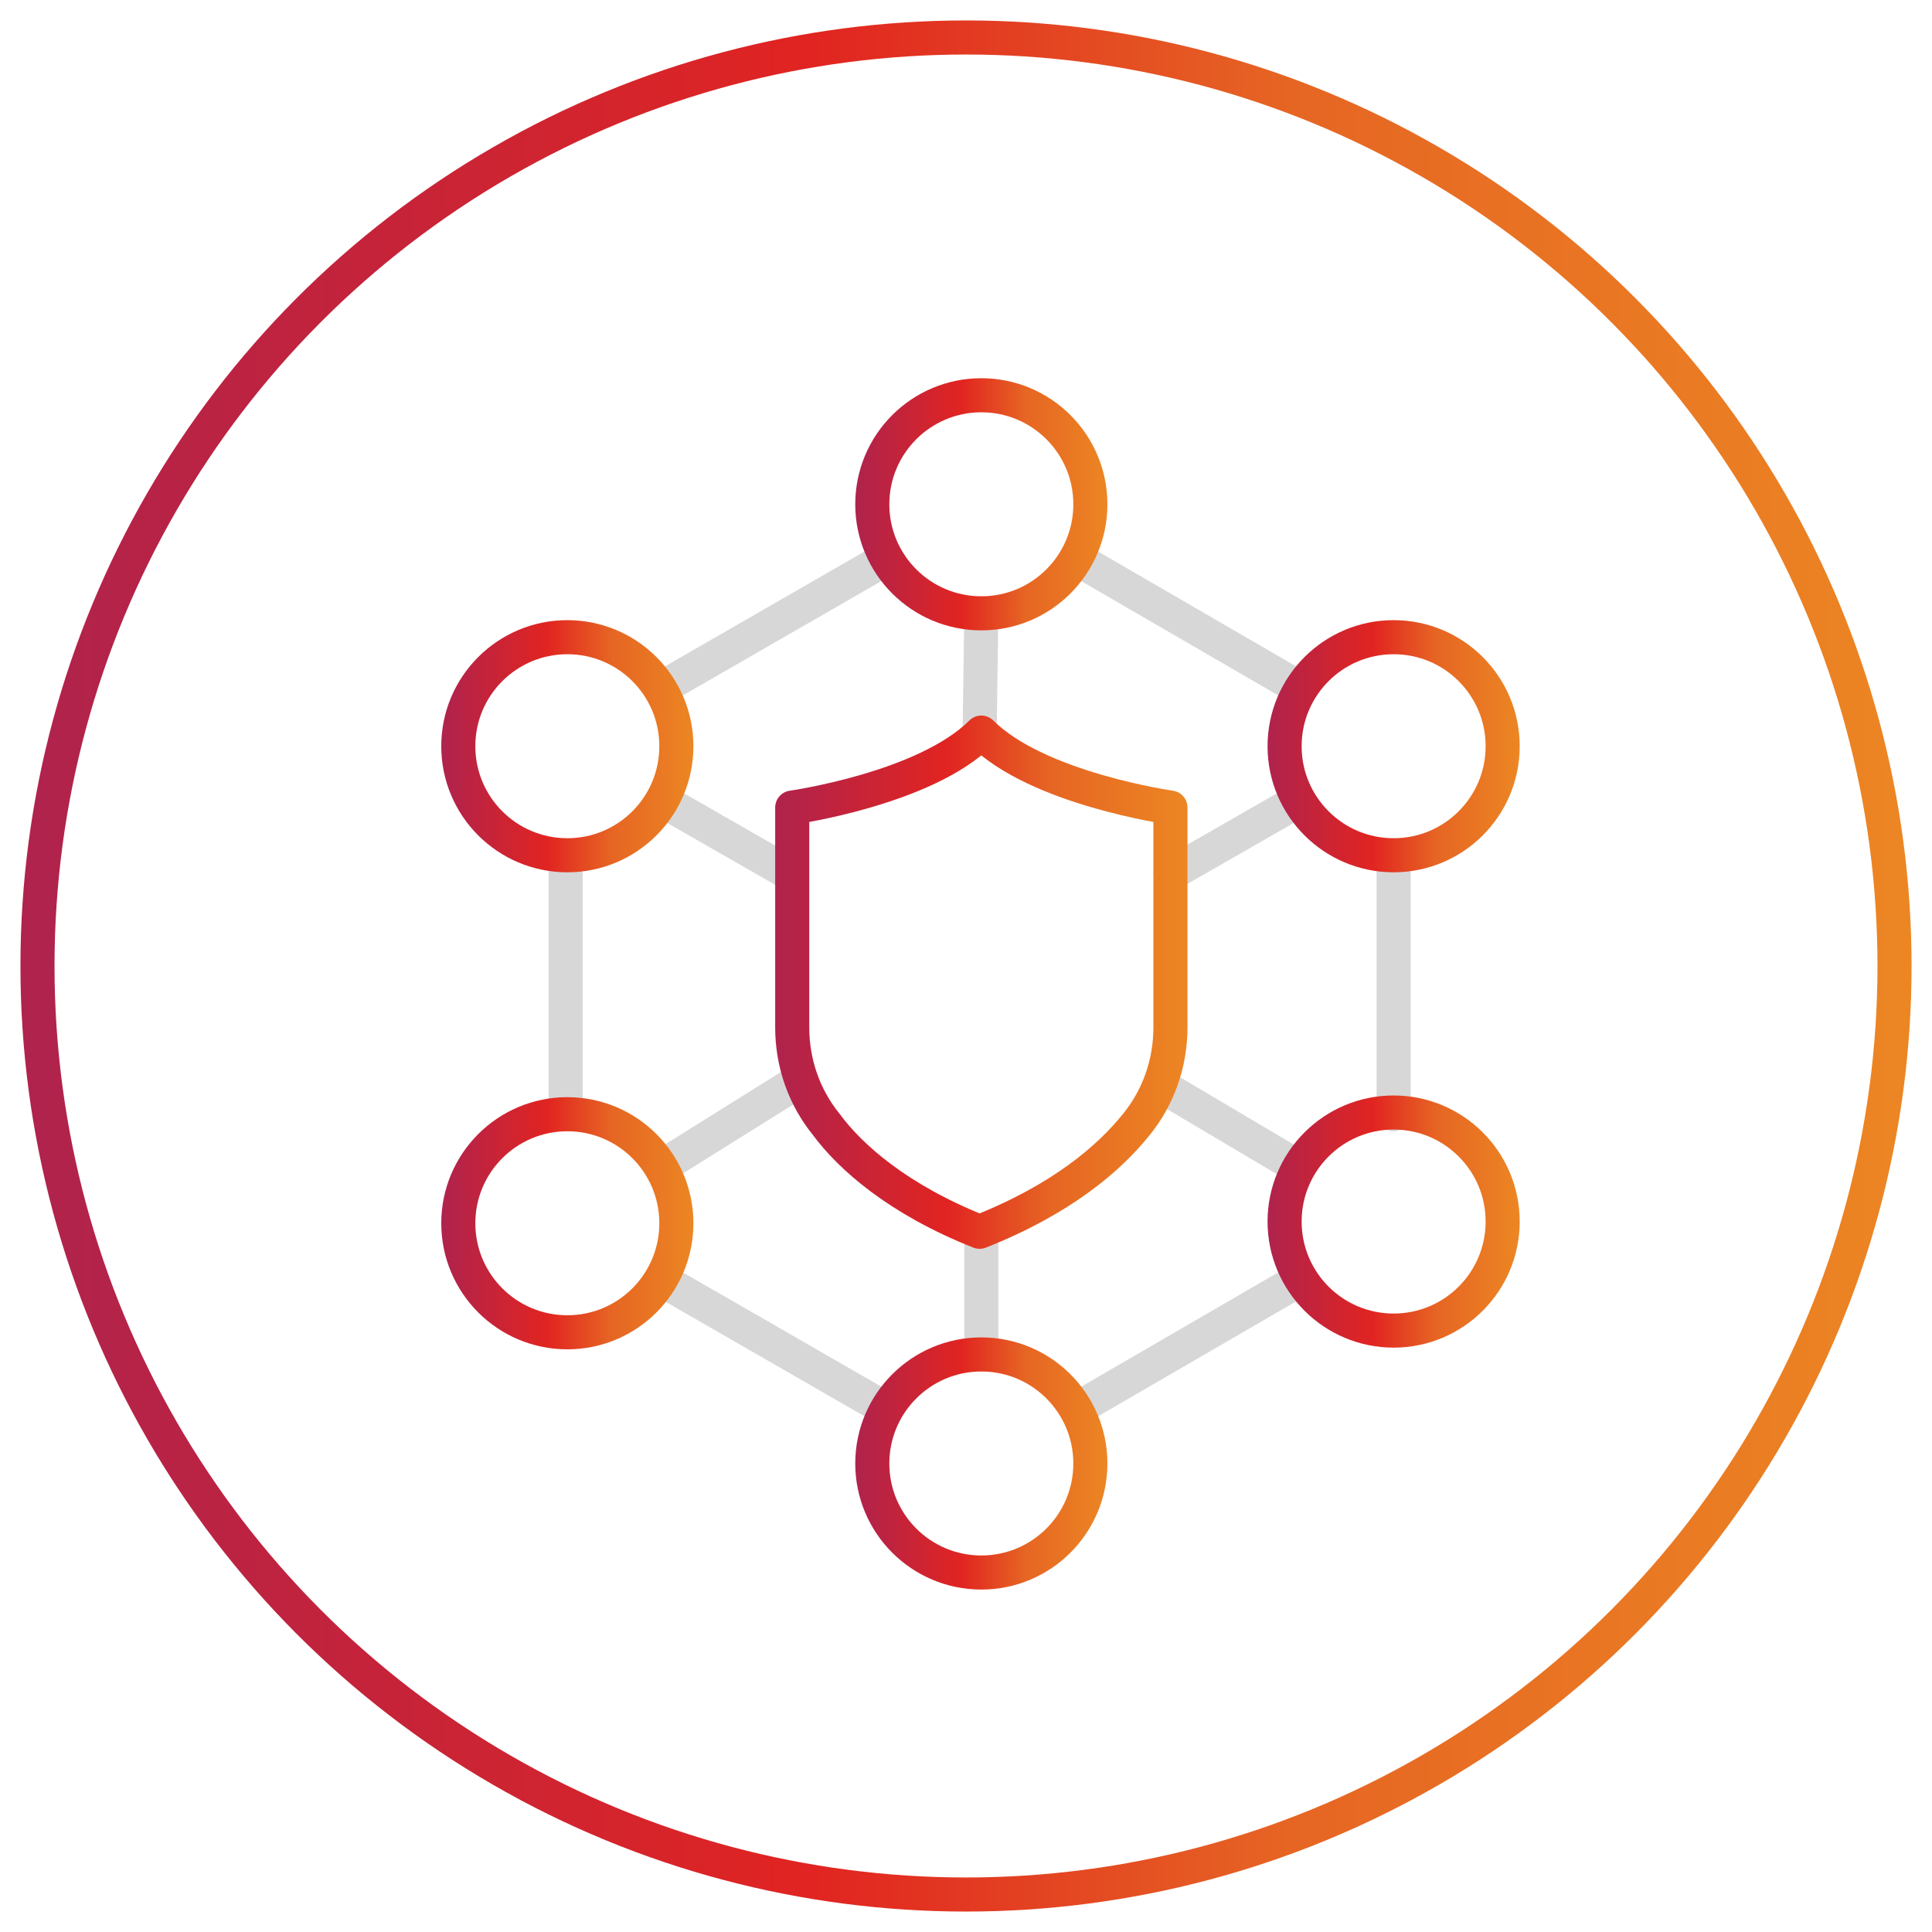 <?xml version="1.0" encoding="UTF-8"?>
<!-- Generator: Adobe Illustrator 26.5.1, SVG Export Plug-In . SVG Version: 6.00 Build 0)  -->
<svg xmlns="http://www.w3.org/2000/svg" xmlns:xlink="http://www.w3.org/1999/xlink" version="1.1" id="Layer_1" x="0px" y="0px" viewBox="0 0 113.4 113.4" style="enable-background:new 0 0 113.4 113.4;" xml:space="preserve">
<style type="text/css">
	.st0{fill:none;stroke:url(#SVGID_1_);stroke-width:2;stroke-linecap:round;stroke-linejoin:round;}
	.st1{fill:none;stroke:#D7D7D7;stroke-width:2;stroke-linecap:round;stroke-linejoin:round;}
	
		.st2{fill:none;stroke:url(#SVGID_00000118390537347140053040000010056291498089609871_);stroke-width:2;stroke-linecap:round;stroke-linejoin:round;}
	
		.st3{fill:none;stroke:url(#SVGID_00000113343686467819264860000008153860471581509027_);stroke-width:2;stroke-linecap:round;stroke-linejoin:round;}
	
		.st4{fill:none;stroke:url(#SVGID_00000014612780410738982850000013595252396434875828_);stroke-width:2;stroke-linecap:round;stroke-linejoin:round;}
	
		.st5{fill:none;stroke:url(#SVGID_00000003102989920760283000000001508075415975868596_);stroke-width:2;stroke-linecap:round;stroke-linejoin:round;}
	
		.st6{fill:none;stroke:url(#SVGID_00000172440188676985824750000002178879325816677763_);stroke-width:2;stroke-linecap:round;stroke-linejoin:round;}
	
		.st7{fill:none;stroke:url(#SVGID_00000087390746624463872210000015086722377274535602_);stroke-width:2;stroke-linecap:round;stroke-linejoin:round;}
	
		.st8{fill:none;stroke:url(#SVGID_00000149383557470025152510000002553049610079369867_);stroke-width:2;stroke-linecap:round;stroke-linejoin:round;}
</style>
<linearGradient id="SVGID_1_" gradientUnits="userSpaceOnUse" x1="1.2" y1="543.314" x2="112.2" y2="543.314" gradientTransform="matrix(1 0 0 1 0 -486.614)">
	<stop offset="0" style="stop-color:#AF234D"></stop>
	<stop offset="4.700000e-03" style="stop-color:#AF234D"></stop>
	<stop offset="0.42" style="stop-color:#E12421"></stop>
	<stop offset="0.671" style="stop-color:#E66523"></stop>
	<stop offset="1" style="stop-color:#EC8623"></stop>
</linearGradient>
<circle class="st0" cx="56.7" cy="56.7" r="54.5"></circle>
<g>
	<line class="st1" x1="63.2" y1="82.7" x2="76.3" y2="75.1"></line>
	<line class="st1" x1="38.8" y1="75.1" x2="52" y2="82.7"></line>
	<line class="st1" x1="33.2" y1="50.2" x2="33.2" y2="65.4"></line>
	<line class="st1" x1="81.8" y1="50.2" x2="81.8" y2="65.4"></line>
	<line class="st1" x1="52" y1="32.8" x2="38.8" y2="40.4"></line>
	<line class="st1" x1="76.3" y1="40.4" x2="63.2" y2="32.8"></line>
	<line class="st1" x1="57.6" y1="72.3" x2="57.6" y2="79.5"></line>
	<line class="st1" x1="57.6" y1="36" x2="57.5" y2="43"></line>
	<line class="st1" x1="68.7" y1="51.3" x2="76.2" y2="47"></line>
	<line class="st1" x1="38.8" y1="68.5" x2="46.8" y2="63.5"></line>
	<line class="st1" x1="46.4" y1="51.3" x2="38.9" y2="47"></line>
	<line class="st1" x1="76.2" y1="68.5" x2="68.1" y2="63.7"></line>
	
		<linearGradient id="SVGID_00000029026036036247537280000008286030884676454059_" gradientUnits="userSpaceOnUse" x1="50.2" y1="516.718" x2="65.029" y2="516.718" gradientTransform="matrix(1 0 0 1 0 -487.118)">
		<stop offset="0" style="stop-color:#AF234D"></stop>
		<stop offset="4.700000e-03" style="stop-color:#AF234D"></stop>
		<stop offset="0.42" style="stop-color:#E12421"></stop>
		<stop offset="0.671" style="stop-color:#E66523"></stop>
		<stop offset="1" style="stop-color:#EC8623"></stop>
	</linearGradient>
	
		<circle style="fill:none;stroke:url(#SVGID_00000029026036036247537280000008286030884676454059_);stroke-width:2;stroke-linecap:round;stroke-linejoin:round;" cx="57.6" cy="29.6" r="6.4"></circle>
	
		<linearGradient id="SVGID_00000176753775071329584580000017361935241636664742_" gradientUnits="userSpaceOnUse" x1="25.9" y1="530.918" x2="40.729" y2="530.918" gradientTransform="matrix(1 0 0 1 0 -487.118)">
		<stop offset="0" style="stop-color:#AF234D"></stop>
		<stop offset="4.700000e-03" style="stop-color:#AF234D"></stop>
		<stop offset="0.42" style="stop-color:#E12421"></stop>
		<stop offset="0.671" style="stop-color:#E66523"></stop>
		<stop offset="1" style="stop-color:#EC8623"></stop>
	</linearGradient>
	
		<circle style="fill:none;stroke:url(#SVGID_00000176753775071329584580000017361935241636664742_);stroke-width:2;stroke-linecap:round;stroke-linejoin:round;" cx="33.3" cy="43.8" r="6.4"></circle>
	
		<linearGradient id="SVGID_00000101815468117855406660000006020168355889600650_" gradientUnits="userSpaceOnUse" x1="74.343" y1="530.918" x2="89.171" y2="530.918" gradientTransform="matrix(1 0 0 1 0 -487.118)">
		<stop offset="0" style="stop-color:#AF234D"></stop>
		<stop offset="4.700000e-03" style="stop-color:#AF234D"></stop>
		<stop offset="0.42" style="stop-color:#E12421"></stop>
		<stop offset="0.671" style="stop-color:#E66523"></stop>
		<stop offset="1" style="stop-color:#EC8623"></stop>
	</linearGradient>
	
		<circle style="fill:none;stroke:url(#SVGID_00000101815468117855406660000006020168355889600650_);stroke-width:2;stroke-linecap:round;stroke-linejoin:round;" cx="81.8" cy="43.8" r="6.4"></circle>
	
		<linearGradient id="SVGID_00000097472861047267733800000018022433077538639492_" gradientUnits="userSpaceOnUse" x1="50.2" y1="573.018" x2="65.029" y2="573.018" gradientTransform="matrix(1 0 0 1 0 -487.118)">
		<stop offset="0" style="stop-color:#AF234D"></stop>
		<stop offset="4.700000e-03" style="stop-color:#AF234D"></stop>
		<stop offset="0.42" style="stop-color:#E12421"></stop>
		<stop offset="0.671" style="stop-color:#E66523"></stop>
		<stop offset="1" style="stop-color:#EC8623"></stop>
	</linearGradient>
	
		<circle style="fill:none;stroke:url(#SVGID_00000097472861047267733800000018022433077538639492_);stroke-width:2;stroke-linecap:round;stroke-linejoin:round;" cx="57.6" cy="85.9" r="6.4"></circle>
	
		<linearGradient id="SVGID_00000172411885535175129580000017182813309578542982_" gradientUnits="userSpaceOnUse" x1="74.343" y1="558.818" x2="89.171" y2="558.818" gradientTransform="matrix(1 0 0 1 0 -487.118)">
		<stop offset="0" style="stop-color:#AF234D"></stop>
		<stop offset="4.700000e-03" style="stop-color:#AF234D"></stop>
		<stop offset="0.42" style="stop-color:#E12421"></stop>
		<stop offset="0.671" style="stop-color:#E66523"></stop>
		<stop offset="1" style="stop-color:#EC8623"></stop>
	</linearGradient>
	
		<circle style="fill:none;stroke:url(#SVGID_00000172411885535175129580000017182813309578542982_);stroke-width:2;stroke-linecap:round;stroke-linejoin:round;" cx="81.8" cy="71.7" r="6.4"></circle>
	
		<linearGradient id="SVGID_00000145773509137372517540000017247732090035043225_" gradientUnits="userSpaceOnUse" x1="25.9" y1="558.918" x2="40.729" y2="558.918" gradientTransform="matrix(1 0 0 1 0 -487.118)">
		<stop offset="0" style="stop-color:#AF234D"></stop>
		<stop offset="4.700000e-03" style="stop-color:#AF234D"></stop>
		<stop offset="0.42" style="stop-color:#E12421"></stop>
		<stop offset="0.671" style="stop-color:#E66523"></stop>
		<stop offset="1" style="stop-color:#EC8623"></stop>
	</linearGradient>
	
		<circle style="fill:none;stroke:url(#SVGID_00000145773509137372517540000017247732090035043225_);stroke-width:2;stroke-linecap:round;stroke-linejoin:round;" cx="33.3" cy="71.8" r="6.4"></circle>
	
		<linearGradient id="SVGID_00000168091690757306689600000001153735094658934690_" gradientUnits="userSpaceOnUse" x1="45.371" y1="544.768" x2="69.623" y2="544.768" gradientTransform="matrix(1 0 0 1 0 -487.118)">
		<stop offset="0" style="stop-color:#AF234D"></stop>
		<stop offset="4.700000e-03" style="stop-color:#AF234D"></stop>
		<stop offset="0.42" style="stop-color:#E12421"></stop>
		<stop offset="0.671" style="stop-color:#E66523"></stop>
		<stop offset="1" style="stop-color:#EC8623"></stop>
	</linearGradient>
	
		<path style="fill:none;stroke:url(#SVGID_00000168091690757306689600000001153735094658934690_);stroke-width:2;stroke-linecap:round;stroke-linejoin:round;" d="   M57.5,72.3c4.8-1.9,7.6-4.3,9.2-6.3c1.3-1.6,2-3.6,2-5.7V47.4c0,0-7.8-1.1-11.1-4.4l0,0c-3.3,3.3-11.1,4.4-11.1,4.4v12.9   c0,2.1,0.7,4.1,2,5.7C49.9,67.9,52.7,70.4,57.5,72.3L57.5,72.3z"></path>
</g>
</svg>
